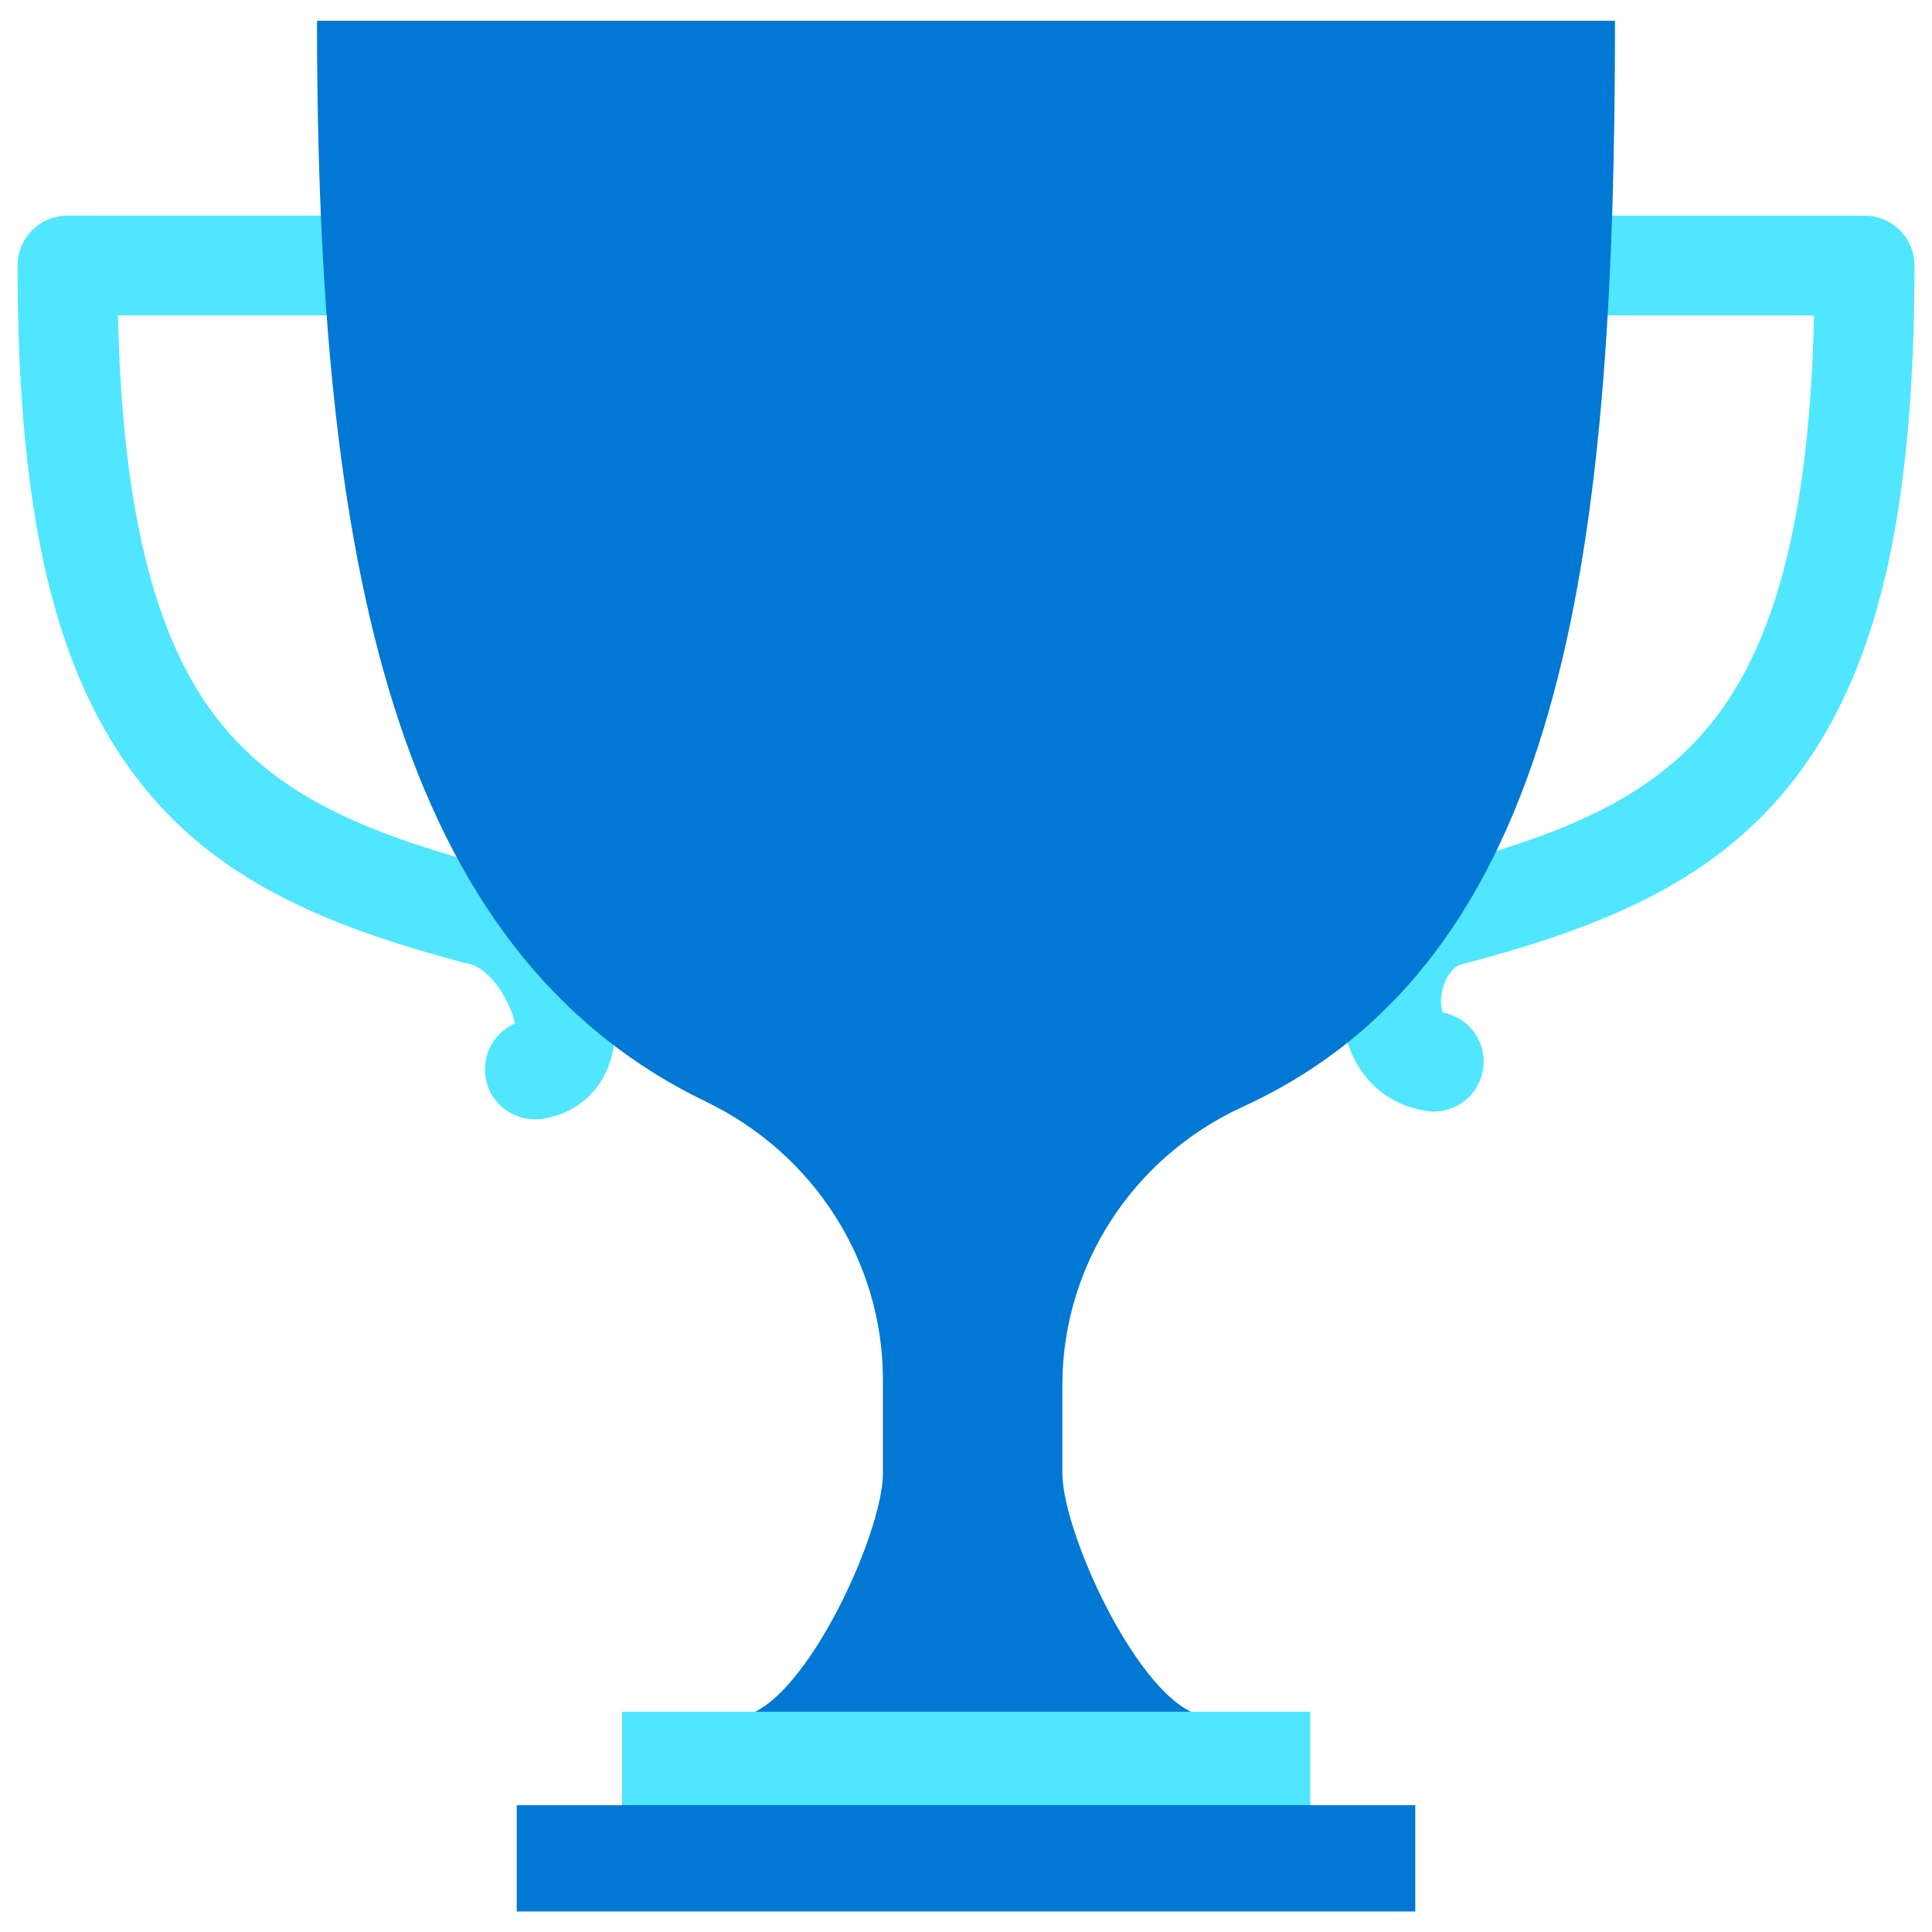<svg xmlns="http://www.w3.org/2000/svg" viewBox="0 0 48 48"><path d="M13.284 27.808c-.603 0-1.14-.446-1.222-1.065a1.246 1.246 0 01.726-1.313c-.074-.47-.561-1.33-1.098-1.47-3.591-.94-6.382-2.097-8.33-4.68C1.337 16.603.437 12.69.437 6.597c0-.685.553-1.239 1.238-1.239h11.996a1.237 1.237 0 110 2.477H2.931c.107 4.747.883 7.934 2.41 9.949 1.527 2.014 3.806 2.939 6.985 3.781 1.8.47 3.038 2.6 2.947 4.186-.066 1.098-.776 1.899-1.808 2.047-.058.009-.124.009-.181.009zm22.333-.19c-.058 0-.116 0-.174-.017-1.205-.173-2.039-1.156-2.113-2.518a3.764 3.764 0 01.487-2.064c.43-.735 1.081-1.255 1.858-1.453 3.178-.834 5.457-1.758 6.984-3.781 1.528-2.023 2.304-5.202 2.41-9.949H34.33a1.237 1.237 0 01-1.239-1.238c0-.685.553-1.239 1.239-1.239h11.996c.685 0 1.238.554 1.238 1.239 0 6.093-.9 10.006-2.922 12.681-1.949 2.576-4.74 3.74-8.33 4.681-.257.066-.389.372-.438.504-.108.314-.075.586-.025.694.652.123 1.098.734.999 1.395a1.244 1.244 0 01-1.23 1.065z" fill="#50E6FF"/><path d="M40.124.516H7.876c0 13.416 1.899 23.108 9.668 26.857 2.667 1.288 4.392 3.946 4.392 6.91v2.32c0 1.56-2.089 6.052-3.657 6.052h-1.156v3.021h13.87v-3.03h-.941c-1.56 0-3.658-4.483-3.658-6.051v-2.18c0-2.98 1.759-5.664 4.467-6.91 7.934-3.625 9.263-13.499 9.263-26.99z" fill="#0078D4"/><path d="M32.553 42.527H15.455v3.394h17.098v-3.394z" fill="#50E6FF"/><path d="M35.162 44.848H12.838v2.642h22.324v-2.642z" fill="#0078D4"/></svg>